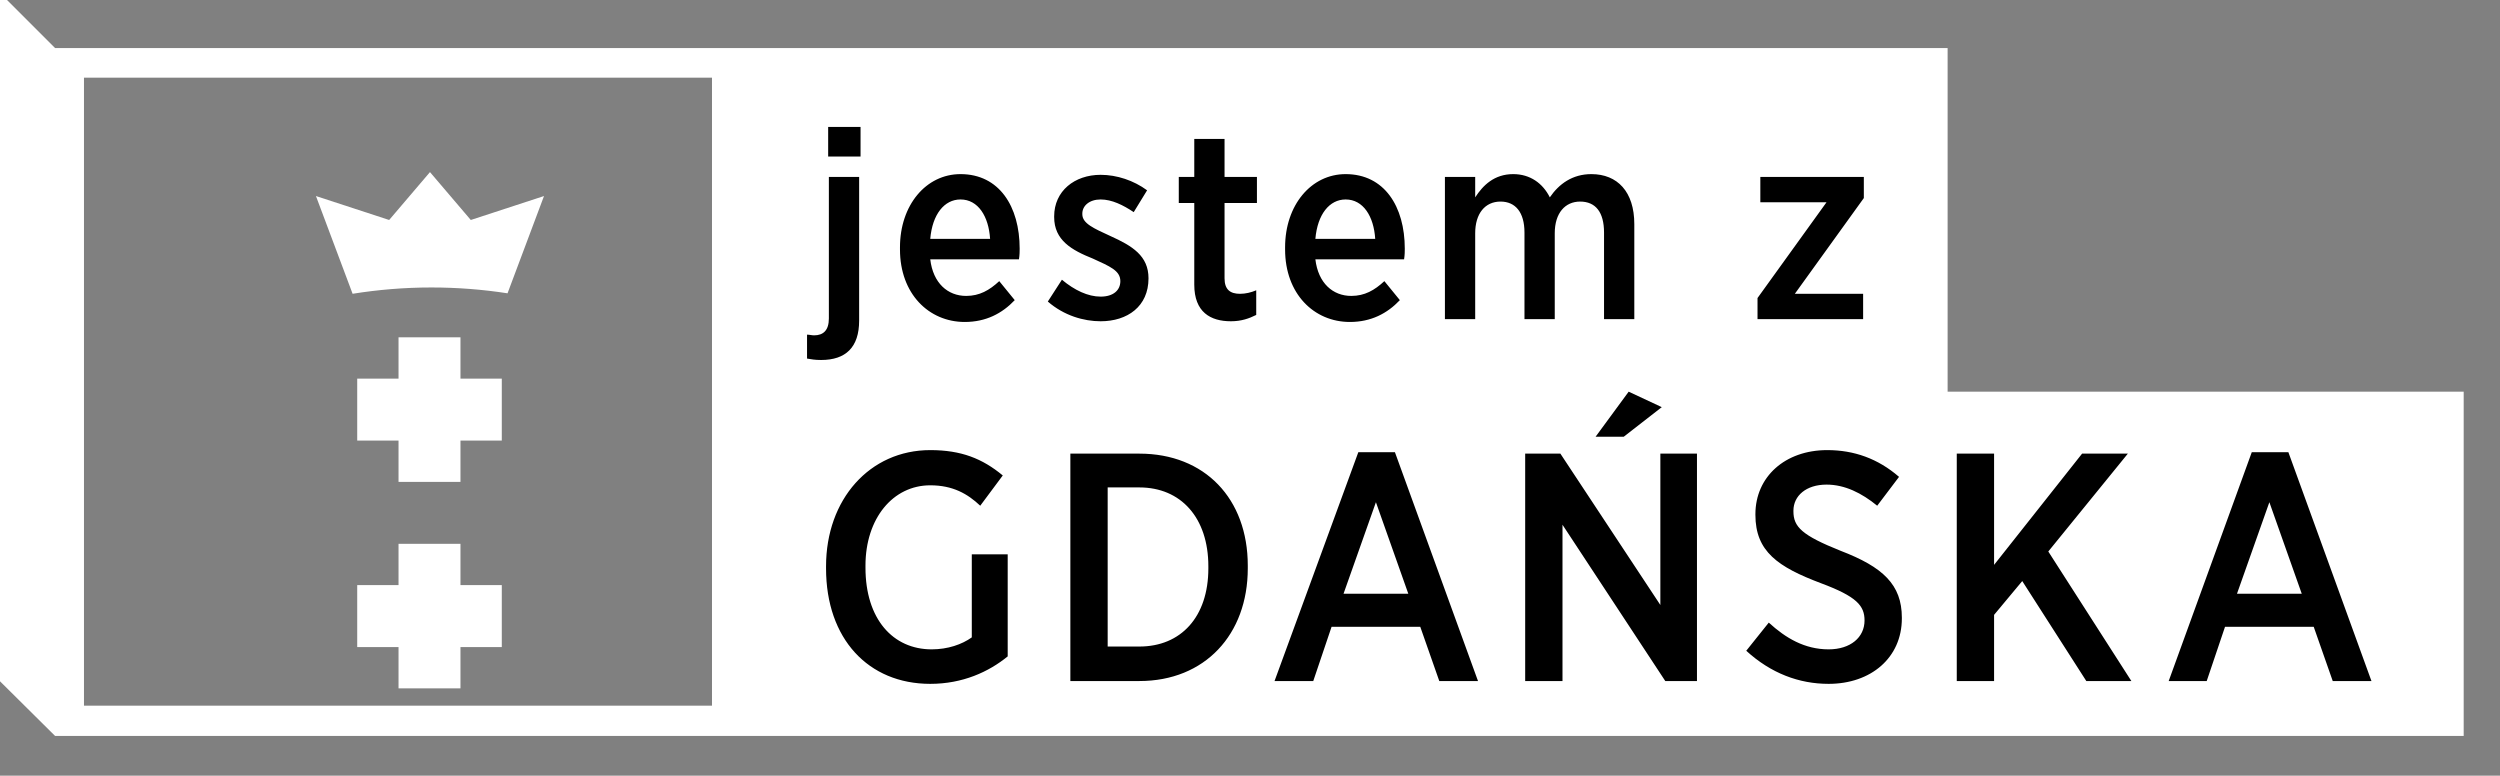<?xml version="1.0" encoding="UTF-8" standalone="no"?>
<!DOCTYPE svg PUBLIC "-//W3C//DTD SVG 1.1//EN" "http://www.w3.org/Graphics/SVG/1.1/DTD/svg11.dtd">
<svg width="100%" height="100%" viewBox="0 0 419 130" version="1.1" xmlns="http://www.w3.org/2000/svg" xmlns:xlink="http://www.w3.org/1999/xlink" xml:space="preserve" xmlns:serif="http://www.serif.com/" style="fill-rule:evenodd;clip-rule:evenodd;stroke-linejoin:round;stroke-miterlimit:2;">
    <rect x="0" y="0" width="419" height="130" fill="#808080" stroke="none"/>
    <g transform="matrix(1,0,0,1,-11500.8,-6981.1)">
        <g transform="matrix(4.918,0,0,4.918,11573.1,7011)">
            <path d="M0,3.717C0.882,3.717 1.749,3.785 2.595,3.916L3.838,0.601L1.343,1.417L-0.048,-0.215L-1.439,1.417L-3.934,0.601L-2.685,3.932C-1.811,3.792 -0.914,3.717 0,3.717" style="fill:white;fill-rule:nonzero;"/>
        </g>
        <g transform="matrix(4.918,0,0,4.918,11584.9,7054.94)">
            <path d="M0,-2.111L-1.408,-2.111L-1.408,-3.519L-3.519,-3.519L-3.519,-2.111L-4.927,-2.111L-4.927,0L-3.519,0L-3.519,1.408L-1.408,1.408L-1.408,0L0,0L0,-2.111Z" style="fill:white;fill-rule:nonzero;"/>
        </g>
        <g transform="matrix(4.918,0,0,4.918,11584.9,7089.55)">
            <path d="M0,-2.112L-1.408,-2.112L-1.408,-3.519L-3.519,-3.519L-3.519,-2.112L-4.927,-2.112L-4.927,-0L-3.519,-0L-3.519,1.407L-1.408,1.407L-1.408,-0L0,-0L0,-2.112Z" style="fill:white;fill-rule:nonzero;"/>
        </g>
        <g transform="matrix(1.18,0,0,1.18,-6454.52,-15043.8)">
            <path d="M15224.2,18672L15493,18672L15493,18720.8L15566.3,18720.8L15566.3,18769.7L15224.2,18769.7L15211.9,18757.5L15211.9,18659.7L15224.2,18672ZM15317.5,18676.2L15228.3,18676.2L15228.3,18765.4L15317.5,18765.4L15317.5,18676.2Z" style="fill:white;fill-rule:nonzero;"/>
        </g>
        <g transform="matrix(1.18,0,0,1.18,-6454.52,-15043.8)">
            <path d="M15354.4,18743.9L15354.4,18755.7C15353,18756.7 15351,18757.4 15348.7,18757.4C15343.2,18757.4 15339.3,18753.1 15339.3,18745.8L15339.3,18745.5C15339.3,18738.8 15343.2,18734.1 15348.5,18734.1C15351.7,18734.1 15353.8,18735.3 15355.6,18737L15358.8,18732.7C15355.9,18730.3 15352.9,18729.1 15348.5,18729.1C15339.9,18729.1 15333.7,18736.1 15333.7,18745.6L15333.7,18745.9C15333.7,18755.9 15339.7,18762.3 15348.5,18762.3C15353.1,18762.3 15356.8,18760.6 15359.5,18758.4L15359.5,18743.9L15354.4,18743.9ZM15464.4,18757.6L15467.6,18753.6C15470,18755.8 15472.7,18757.4 15476.1,18757.4C15479.2,18757.4 15481.2,18755.7 15481.2,18753.3L15481.2,18753.3C15481.2,18751.2 15480.1,18749.9 15475,18748C15468.9,18745.7 15465.7,18743.5 15465.7,18738.3L15465.7,18738.2C15465.7,18732.9 15469.9,18729.1 15475.9,18729.1C15479.7,18729.1 15483.1,18730.3 15486.1,18732.9L15483,18737C15480.8,18735.2 15478.4,18734 15475.8,18734C15472.9,18734 15471.1,18735.6 15471.1,18737.7L15471.1,18737.8C15471.1,18740 15472.3,18741.2 15477.8,18743.4C15483.8,18745.7 15486.5,18748.2 15486.5,18752.9L15486.5,18753C15486.5,18758.6 15482.1,18762.3 15476.1,18762.3C15471.9,18762.3 15467.9,18760.8 15464.4,18757.6ZM15536.2,18729.4L15541.4,18729.4L15553.2,18761.9L15547.7,18761.9L15545,18754.2L15532.4,18754.2L15529.8,18761.9L15524.4,18761.9L15536.2,18729.4ZM15409.3,18729.4L15414.5,18729.4L15426.3,18761.9L15420.8,18761.9L15418.1,18754.2L15405.5,18754.2L15402.9,18761.9L15397.4,18761.9L15409.3,18729.4ZM15368.4,18729.6L15378.2,18729.6C15387.5,18729.6 15393.6,18736 15393.6,18745.5L15393.6,18745.9C15393.6,18755.3 15387.5,18761.9 15378.2,18761.9L15368.4,18761.9L15368.4,18729.6ZM15433,18729.6L15438,18729.6L15452.2,18751.1L15452.2,18729.6L15457.4,18729.6L15457.4,18761.9L15452.9,18761.9L15438.3,18739.7L15438.3,18761.9L15433,18761.9L15433,18729.6ZM15494.3,18729.6L15499.6,18729.6L15499.6,18745.4L15512.1,18729.6L15518.6,18729.6L15507.3,18743.5L15519.1,18761.9L15512.7,18761.9L15503.6,18747.7L15499.6,18752.5L15499.6,18761.9L15494.3,18761.9L15494.3,18729.6ZM15373.7,18734.4L15373.7,18757L15378.2,18757C15384.1,18757 15388,18752.8 15388,18745.9L15388,18745.6C15388,18738.7 15384.1,18734.4 15378.2,18734.4L15373.7,18734.4ZM15416.4,18749.5L15411.8,18736.5L15407.2,18749.5L15416.4,18749.5ZM15543.3,18749.5L15538.7,18736.5L15534.1,18749.5L15543.3,18749.5ZM15447.7,18720.8L15452.4,18723L15447,18727.2L15443,18727.2L15447.7,18720.8ZM15331,18716.1L15331,18712.7C15331.3,18712.7 15331.7,18712.8 15332,18712.8C15333.3,18712.8 15334.1,18712.1 15334.1,18710.4L15334.1,18690.3L15338.4,18690.3L15338.4,18710.7C15338.4,18714.5 15336.5,18716.3 15333,18716.3C15332.1,18716.3 15331.6,18716.2 15331,18716.1ZM15344.2,18700.6L15344.2,18700.3C15344.2,18694.3 15347.9,18689.9 15352.8,18689.9C15358.3,18689.9 15361.2,18694.5 15361.2,18700.5C15361.2,18700.8 15361.2,18701.4 15361.1,18702L15348.5,18702C15348.9,18705.4 15351,18707.2 15353.6,18707.2C15355.5,18707.2 15356.9,18706.4 15358.3,18705.1L15360.5,18707.8C15358.7,18709.7 15356.4,18710.9 15353.4,18710.9C15348.3,18710.9 15344.2,18706.9 15344.2,18700.6ZM15398.9,18700.6L15398.9,18700.3C15398.9,18694.3 15402.6,18689.9 15407.5,18689.9C15413,18689.9 15415.9,18694.5 15415.9,18700.5C15415.9,18700.8 15415.9,18701.4 15415.8,18702L15403.2,18702C15403.6,18705.4 15405.7,18707.2 15408.3,18707.2C15410.2,18707.2 15411.6,18706.4 15413,18705.1L15415.2,18707.8C15413.4,18709.7 15411.1,18710.9 15408.1,18710.9C15403,18710.9 15398.9,18706.9 15398.9,18700.6ZM15365.2,18708L15367.2,18704.9C15369,18706.4 15370.9,18707.3 15372.7,18707.3C15374.5,18707.3 15375.5,18706.4 15375.5,18705.1L15375.5,18705.1C15375.5,18703.6 15374,18703 15371.6,18701.9C15368.6,18700.7 15366.1,18699.3 15366.1,18696L15366.1,18695.9C15366.1,18692.3 15369,18690 15372.7,18690C15375,18690 15377.4,18690.8 15379.3,18692.2L15377.4,18695.3C15375.9,18694.3 15374.3,18693.5 15372.7,18693.5C15371.1,18693.5 15370.1,18694.4 15370.1,18695.5L15370.1,18695.6C15370.1,18696.9 15371.7,18697.6 15374.1,18698.7C15377.2,18700.1 15379.5,18701.5 15379.5,18704.7L15379.5,18704.7C15379.5,18708.7 15376.5,18710.8 15372.7,18710.8C15370.3,18710.8 15367.5,18710 15365.2,18708ZM15386,18705.6L15386,18694L15383.8,18694L15383.8,18690.3L15386,18690.3L15386,18684.9L15390.3,18684.9L15390.3,18690.3L15394.9,18690.3L15394.9,18694L15390.3,18694L15390.3,18704.7C15390.3,18706.3 15391.1,18706.9 15392.5,18706.9C15393.3,18706.9 15394.1,18706.7 15394.8,18706.4L15394.8,18709.9C15393.8,18710.4 15392.7,18710.8 15391.2,18710.8C15388.3,18710.8 15386,18709.5 15386,18705.6ZM15466,18707.5L15475.8,18693.9L15466.4,18693.9L15466.4,18690.3L15481.1,18690.3L15481.1,18693.3L15471.3,18706.9L15481,18706.9L15481,18710.5L15466,18710.5L15466,18707.5ZM15421.6,18690.3L15425.9,18690.3L15425.9,18693.2C15427,18691.5 15428.6,18689.9 15431.3,18689.9C15433.7,18689.9 15435.5,18691.2 15436.5,18693.2C15437.8,18691.3 15439.7,18689.9 15442.4,18689.9C15446.1,18689.9 15448.5,18692.4 15448.5,18697L15448.5,18710.5L15444.2,18710.5L15444.2,18698.2C15444.2,18695.3 15443,18693.8 15440.8,18693.8C15438.7,18693.8 15437.2,18695.4 15437.2,18698.3L15437.2,18710.5L15432.9,18710.5L15432.9,18698.2C15432.9,18695.3 15431.6,18693.8 15429.5,18693.8C15427.3,18693.8 15425.9,18695.5 15425.9,18698.3L15425.9,18710.5L15421.6,18710.5L15421.6,18690.3ZM15357,18699.1C15356.8,18695.9 15355.3,18693.5 15352.8,18693.5C15350.5,18693.5 15348.8,18695.6 15348.5,18699.1L15357,18699.1ZM15411.7,18699.1C15411.5,18695.9 15410,18693.5 15407.5,18693.5C15405.2,18693.5 15403.5,18695.6 15403.2,18699.1L15411.7,18699.1ZM15334,18683.2L15338.6,18683.2L15338.6,18687.4L15334,18687.4L15334,18683.2Z" style="fill-rule:nonzero;"/>
        </g>
    </g>
</svg>
